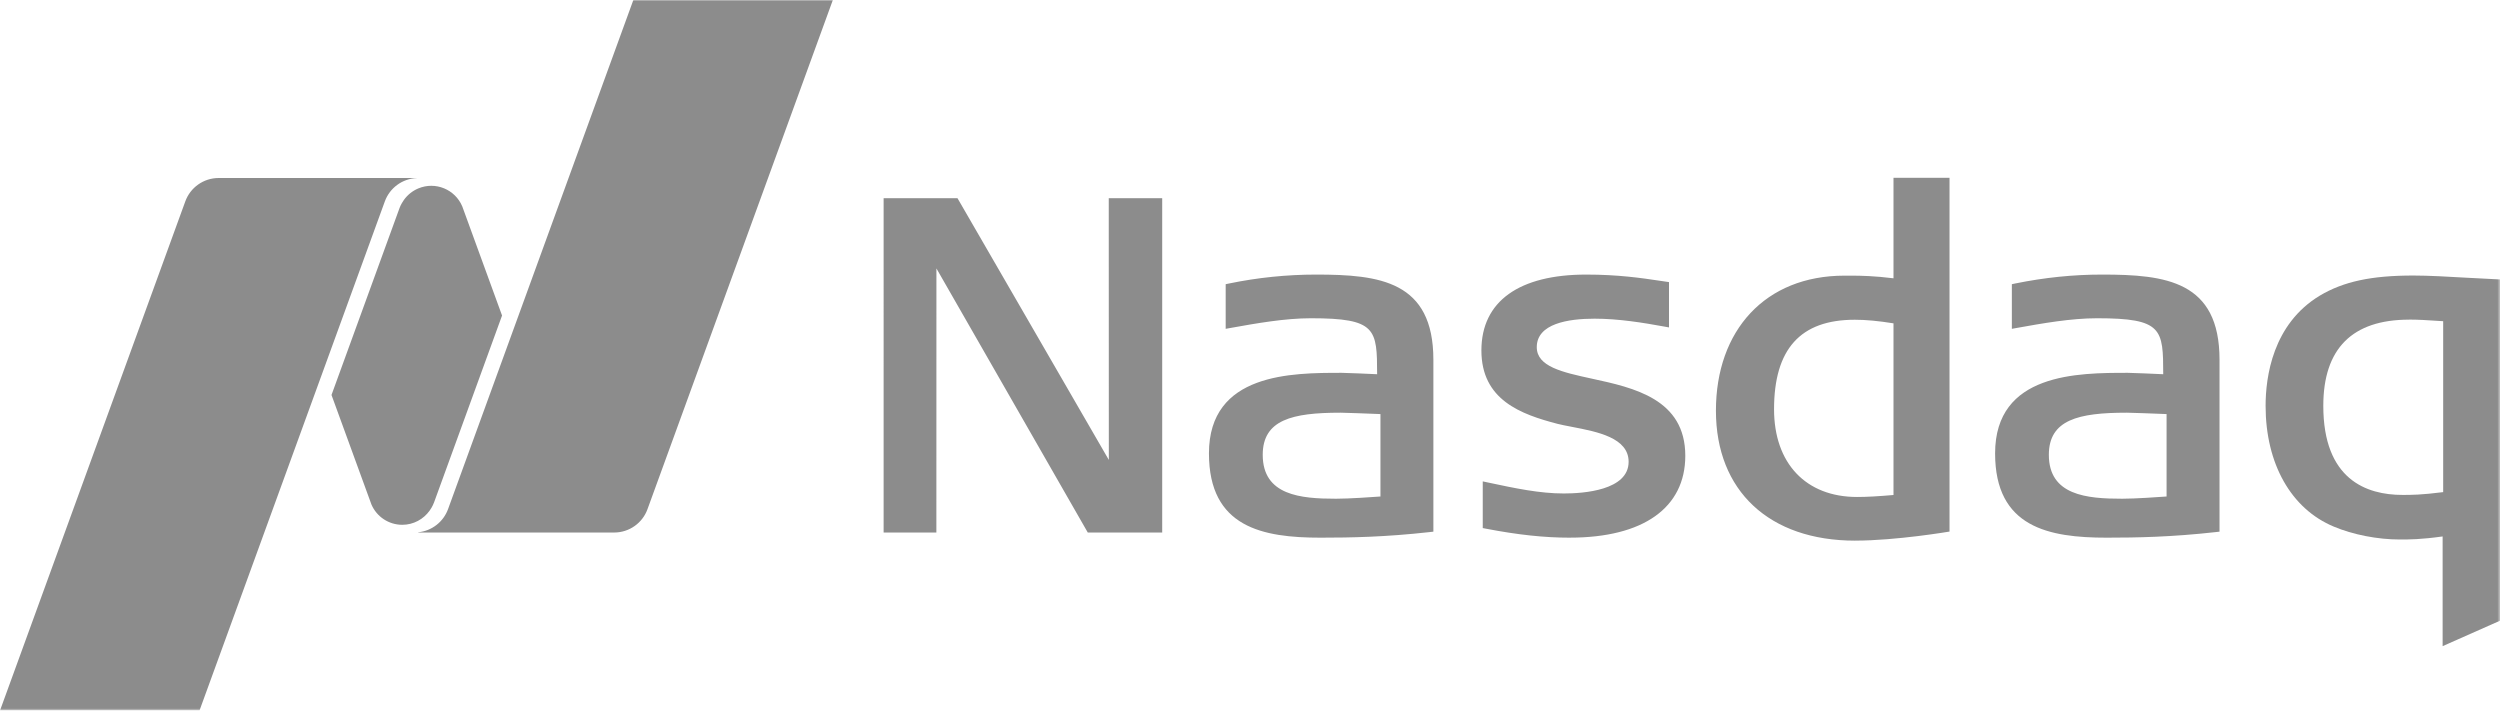 <?xml version="1.0" encoding="UTF-8"?>
<svg id="Layer_1" xmlns="http://www.w3.org/2000/svg" xmlns:xlink="http://www.w3.org/1999/xlink" version="1.1" viewBox="0 0 1000 284.21">
  <!-- Generator: Adobe Illustrator 29.8.1, SVG Export Plug-In . SVG Version: 2.1.1 Build 2)  -->
  <defs>
    <style>
      .st0 {
        mask: url(#mask);
      }

      .st1 {
        fill: #fff;
        fill-rule: evenodd;
      }

      .st2 {
        mask: url(#mask-2);
      }

      .st3 {
        mask: url(#mask-1);
      }

      .st4 {
        fill: #8c8c8c;
      }
    </style>
    <mask id="mask" x="902.45" y="103.77" width="97.55" height="155.8" maskUnits="userSpaceOnUse">
      <g id="b">
        <path id="a" class="st1" d="M902.45,103.77h97.55v155.8h-97.55V103.77Z"/>
      </g>
    </mask>
    <mask id="mask-1" x="162.37" y="0" width="175.28" height="214.13" maskUnits="userSpaceOnUse">
      <g id="d">
        <path id="c" class="st1" d="M162.37,0h175.28v214.13h-175.28V0Z"/>
      </g>
    </mask>
    <mask id="mask-2" x="-6.41" y="64.81" width="175.28" height="219.41" maskUnits="userSpaceOnUse">
      <g id="f">
        <path id="e" class="st1" d="M-6.41,64.81h175.28v219.41H-6.41V64.81Z"/>
      </g>
    </mask>
  </defs>
  <path class="st4" d="M742.08,216.26c-34.36,0-55.71-19.9-55.71-51.99s19.7-54.01,51.43-54.01h2.66c3.98,0,9.46.13,16.94,1.06v-40.19h22.41v141.5s-21.29,3.62-37.73,3.62M741.88,127.9c-21.71,0-32.26,11.72-32.26,35.81,0,21.63,12.74,35.08,33.2,35.08,3.93,0,8.44-.26,14.58-.79v-68.66c-6.13-.99-11.08-1.44-15.52-1.44M435.11,213.01l-60.54-105.64-.02,105.64h-21.1V79.27h29.54l60.54,104.7-.03-104.7h21.38v133.74h-29.77ZM627.94,215.07c-10.19,0-20.82-1.14-33.47-3.58l-1.37-.26v-18.68l2,.43c11.16,2.38,20.79,4.41,30.43,4.41,7.78,0,25.92-1.22,25.92-12.68,0-9.61-12.53-12.02-22.59-13.95l-.64-.13c-1.88-.35-3.65-.71-5.15-1.08-14.76-3.83-30.51-9.59-30.51-29.37s15.27-30.35,41.9-30.35c12.78,0,22.06,1.36,29.52,2.48l3.62.53v18.13l-1.93-.35c-8.44-1.55-18.33-3.15-27.84-3.15-10.58,0-23.12,1.98-23.12,11.39,0,7.81,10.27,10.04,22.16,12.63,16.63,3.6,37.25,8.11,37.25,30.81,0,20.82-16.81,32.76-46.18,32.76M842.72,215.07c-23.2,0-44.68-4.09-44.68-33.71,0-32.23,33.22-32.23,53.08-32.23,1.97,0,11.31.43,14.17.56-.03-18.08-.25-22.39-26.47-22.39-10.39,0-21.94,2.05-32.13,3.88l-1.95.35v-17.85l1.31-.28c11.82-2.4,23.21-3.57,34.82-3.57,25.41,0,46.94,2.56,46.94,34.08v68.75l-1.55.18c-17.6,1.97-31.57,2.23-43.54,2.23M850.56,165.08c-19.15,0-31.02,2.82-31.02,16.84,0,16.23,15.14,17.57,29.34,17.57,5.3,0,14.83-.68,17.75-.89v-32.97c-4.1-.18-14.78-.56-16.07-.56M528.28,215.07c-23.23,0-44.7-4.09-44.7-33.71,0-32.23,33.22-32.23,53.07-32.23,1.98,0,11.33.43,14.2.56-.03-18.08-.28-22.39-26.5-22.39-10.4,0-21.94,2.05-32.13,3.88l-1.95.35v-17.85l1.34-.28c11.45-2.37,23.11-3.56,34.8-3.57,25.4,0,46.94,2.56,46.94,34.08v68.75l-1.55.18c-17.59,1.97-31.57,2.23-43.51,2.23M536.08,165.08c-19.14,0-30.99,2.82-30.99,16.84,0,16.23,15.11,17.57,29.32,17.57,5.32,0,14.86-.68,17.77-.89v-32.97c-4.14-.18-14.81-.56-16.1-.56"/>
  <g class="st0">
    <path class="st4" d="M977.05,258.45v-43.87c-8.74,1.22-13.39,1.22-17.14,1.22-8.88,0-18.74-1.93-26.38-5.15-17.09-7.11-27.29-25.16-27.29-48.31,0-11.56,2.82-32.69,21.66-44.07,9.46-5.65,20.62-8.06,37.41-8.06,6,0,14.12.45,21.96.91l12.73.66v136.51s-22.95,10.17-22.95,10.17ZM963.64,127.86c-22.77,0-34.32,11.61-34.32,34.48,0,29.45,17.22,35.63,31.69,35.63,3.53,0,7.49,0,16.26-1.12v-68.37c-6.87-.45-10.04-.64-13.64-.64h0Z"/>
  </g>
  <g class="st3">
    <path class="st4" d="M253.34,0l-74.12,203.65c-1.87,5.12-6.5,8.71-11.92,9.26v.1h78.36c6.13,0,11.39-3.9,13.34-9.35L333.14,0h-79.8Z"/>
  </g>
  <path class="st4" d="M160.9,209.92c4.54,0,8.52-2.26,10.96-5.68.25-.36,1.14-1.6,1.77-3.3l27.19-74.73-15.91-43.64c-2.87-6.84-10.74-10.07-17.59-7.2-2.31.97-4.31,2.57-5.76,4.61-.26.36-1.32,1.95-1.77,3.3l-27.19,74.71,15.98,43.82c2.12,4.92,6.96,8.11,12.32,8.11"/>
  <g class="st2">
    <path class="st4" d="M166.71,71.2h-79.22c-6.13,0-11.39,3.88-13.37,9.36L0,284.21h79.8l74.13-203.64c1.97-5.42,7.02-9.11,12.78-9.34v-.03Z"/>
  </g>
</svg>